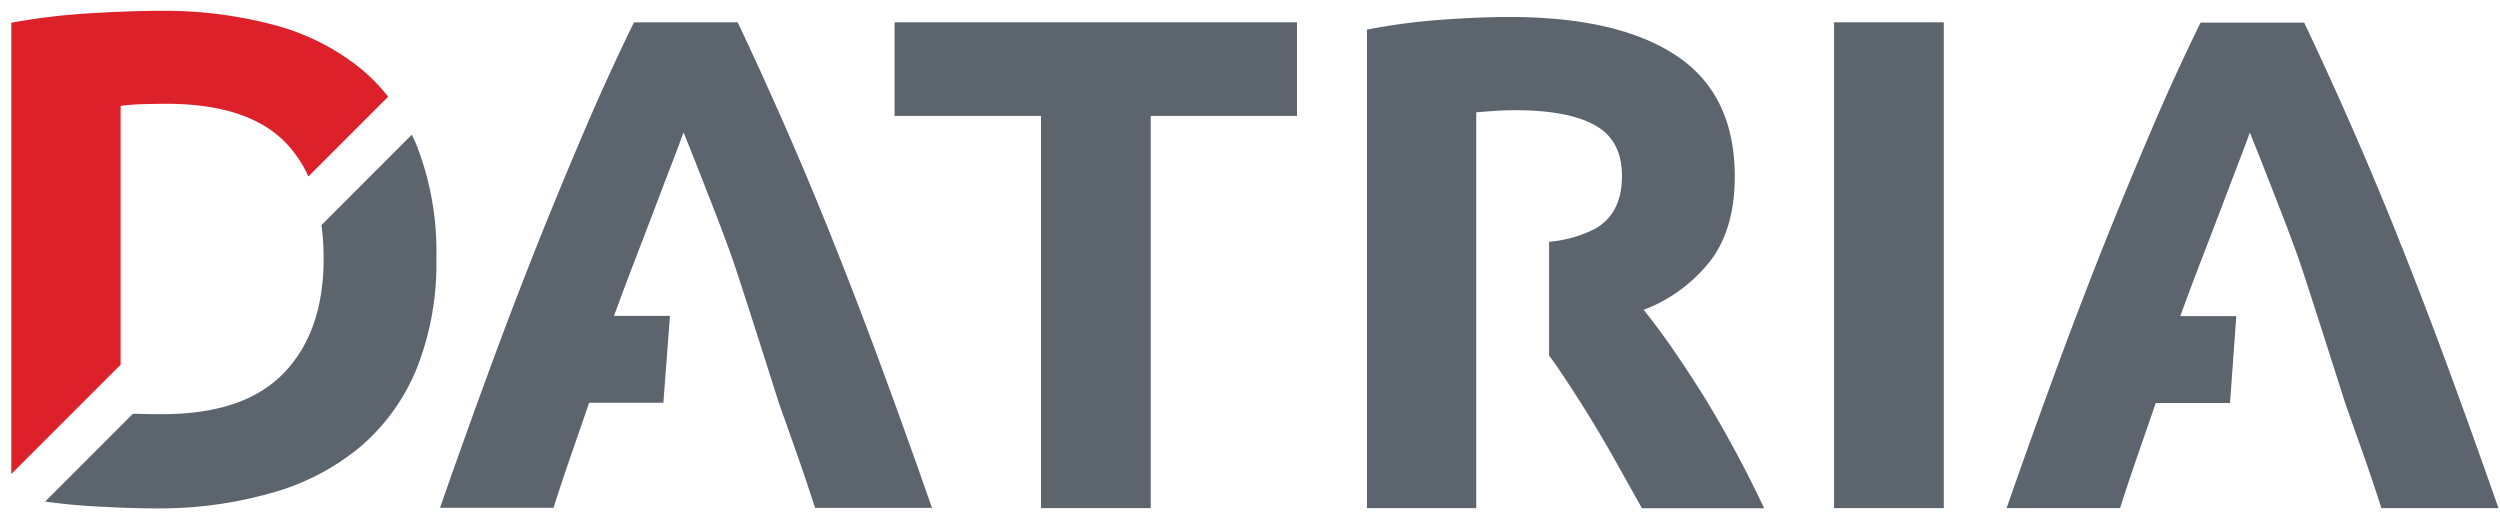 <svg width="204" height="42" viewBox="0 0 204 42" xmlns="http://www.w3.org/2000/svg"><g fill="none" fill-rule="evenodd"><path d="M9.838 8.641a18.064 18.064 0 0 1 1.831-.142 82.395 82.395 0 0 1 1.887-.031c4.459 0 7.719 1.067 9.778 3.201.761.8 1.38 1.723 1.831 2.731l6.51-6.51c-.66-.836-1.405-1.6-2.225-2.281a18.907 18.907 0 0 0-7.118-3.58A34.769 34.769 0 0 0 13.101.883c-1.603 0-3.517.067-5.744.2a52.67 52.67 0 0 0-6.433.772v36.822l8.919-8.919V8.672l-.005-.031" fill="#DC212A"/><path d="M33.603 10.994l-7.369 7.37c.117.909.175 1.824.174 2.741 0 3.965-1.078 7.071-3.233 9.318-2.154 2.247-5.461 3.372-9.921 3.375-.764 0-1.422-.01-1.974-.03h-.435l-7.16 7.159c1.156.159 2.322.282 3.504.358 2.134.133 4.009.2 5.625.2a33.268 33.268 0 0 0 9.487-1.304 19.372 19.372 0 0 0 7.16-3.774 16.615 16.615 0 0 0 4.546-6.347 23.167 23.167 0 0 0 1.601-8.976 23.827 23.827 0 0 0-1.601-9.205 14.967 14.967 0 0 0-.404-.885m34.265 8.398a294.923 294.923 0 0 0-3.82-9.119 341.04 341.04 0 0 0-3.851-8.449h-8.464a186.191 186.191 0 0 0-3.871 8.434 409.007 409.007 0 0 0-3.785 9.118 410.351 410.351 0 0 0-3.928 10.228 720.956 720.956 0 0 0-4.244 11.835h9.262c.432-1.364.901-2.774 1.406-4.229l1.504-4.348h6.054l.538-7.088h-4.567a290.187 290.187 0 0 1 1.846-4.91 569.95 569.95 0 0 0 1.641-4.285c.491-1.299.928-2.443 1.309-3.432.383-.988.674-1.771.875-2.347.235.562.547 1.338.936 2.327.389.988.837 2.132 1.345 3.431a173.029 173.029 0 0 1 1.621 4.297c.568 1.564 3.877 12.012 3.877 12.012l1.534 4.337c.508 1.449.982 2.862 1.422 4.24h9.543a701.356 701.356 0 0 0-4.25-11.834 394.272 394.272 0 0 0-3.933-10.218m5.145-9.948H84.96v32.015h8.919V9.444h11.947V1.84H73.013v7.604" fill="#5C646E"/><path fill="#5C646E" d="M73.013 9.444H84.96v32.015h8.919V9.444h11.947V1.84H73.013v7.604m66.229 23.239a98.954 98.954 0 0 0-2.603-3.999 55.428 55.428 0 0 0-2.516-3.401 12.61 12.61 0 0 0 5.517-4.091c1.276-1.736 1.915-3.994 1.918-6.776 0-4.46-1.581-7.747-4.745-9.86-3.165-2.114-7.719-3.171-13.666-3.171-1.64 0-3.498.076-5.574.23a50.578 50.578 0 0 0-6.03.803v39.046h8.919V9.163l1.458-.112a23.911 23.911 0 0 1 1.744-.057c2.857 0 5.02.41 6.49 1.228 1.469.818 2.203 2.199 2.199 4.142 0 2.022-.725 3.453-2.173 4.291a10.115 10.115 0 0 1-3.775 1.074v9.282c.25.348.512.686.752 1.054a106.565 106.565 0 0 1 2.322 3.58 101.479 101.479 0 0 1 2.296 3.887l2.209 3.942h9.973a96.252 96.252 0 0 0-2.23-4.428 92.656 92.656 0 0 0-2.485-4.363m10.433 8.777h8.919V1.84h-8.919z"/><path fill="#5C646E" d="M149.675 41.46h8.919V1.84h-8.919zm49.95-11.835a409.444 409.444 0 0 0-3.933-10.228 303.844 303.844 0 0 0-3.82-9.119 323.747 323.747 0 0 0-3.851-8.433h-8.454a179.241 179.241 0 0 0-3.871 8.433 437.564 437.564 0 0 0-3.785 9.119 408.845 408.845 0 0 0-3.928 10.228 717.35 717.35 0 0 0-4.244 11.834h9.262c.432-1.363.902-2.773 1.406-4.229l1.503-4.347h6.061l.511-7.089h-4.572c.624-1.704 1.239-3.34 1.846-4.909a639.492 639.492 0 0 0 1.642-4.286c.491-1.299.927-2.442 1.309-3.431.382-.989.673-1.772.875-2.348.235.563.547 1.339.936 2.327.388.989.837 2.133 1.344 3.432a176.732 176.732 0 0 1 1.622 4.296c.568 1.565 3.882 12.013 3.882 12.013l1.534 4.337c.507 1.449.982 2.862 1.421 4.239h9.554a739.418 739.418 0 0 0-4.25-11.839"/></g></svg>
